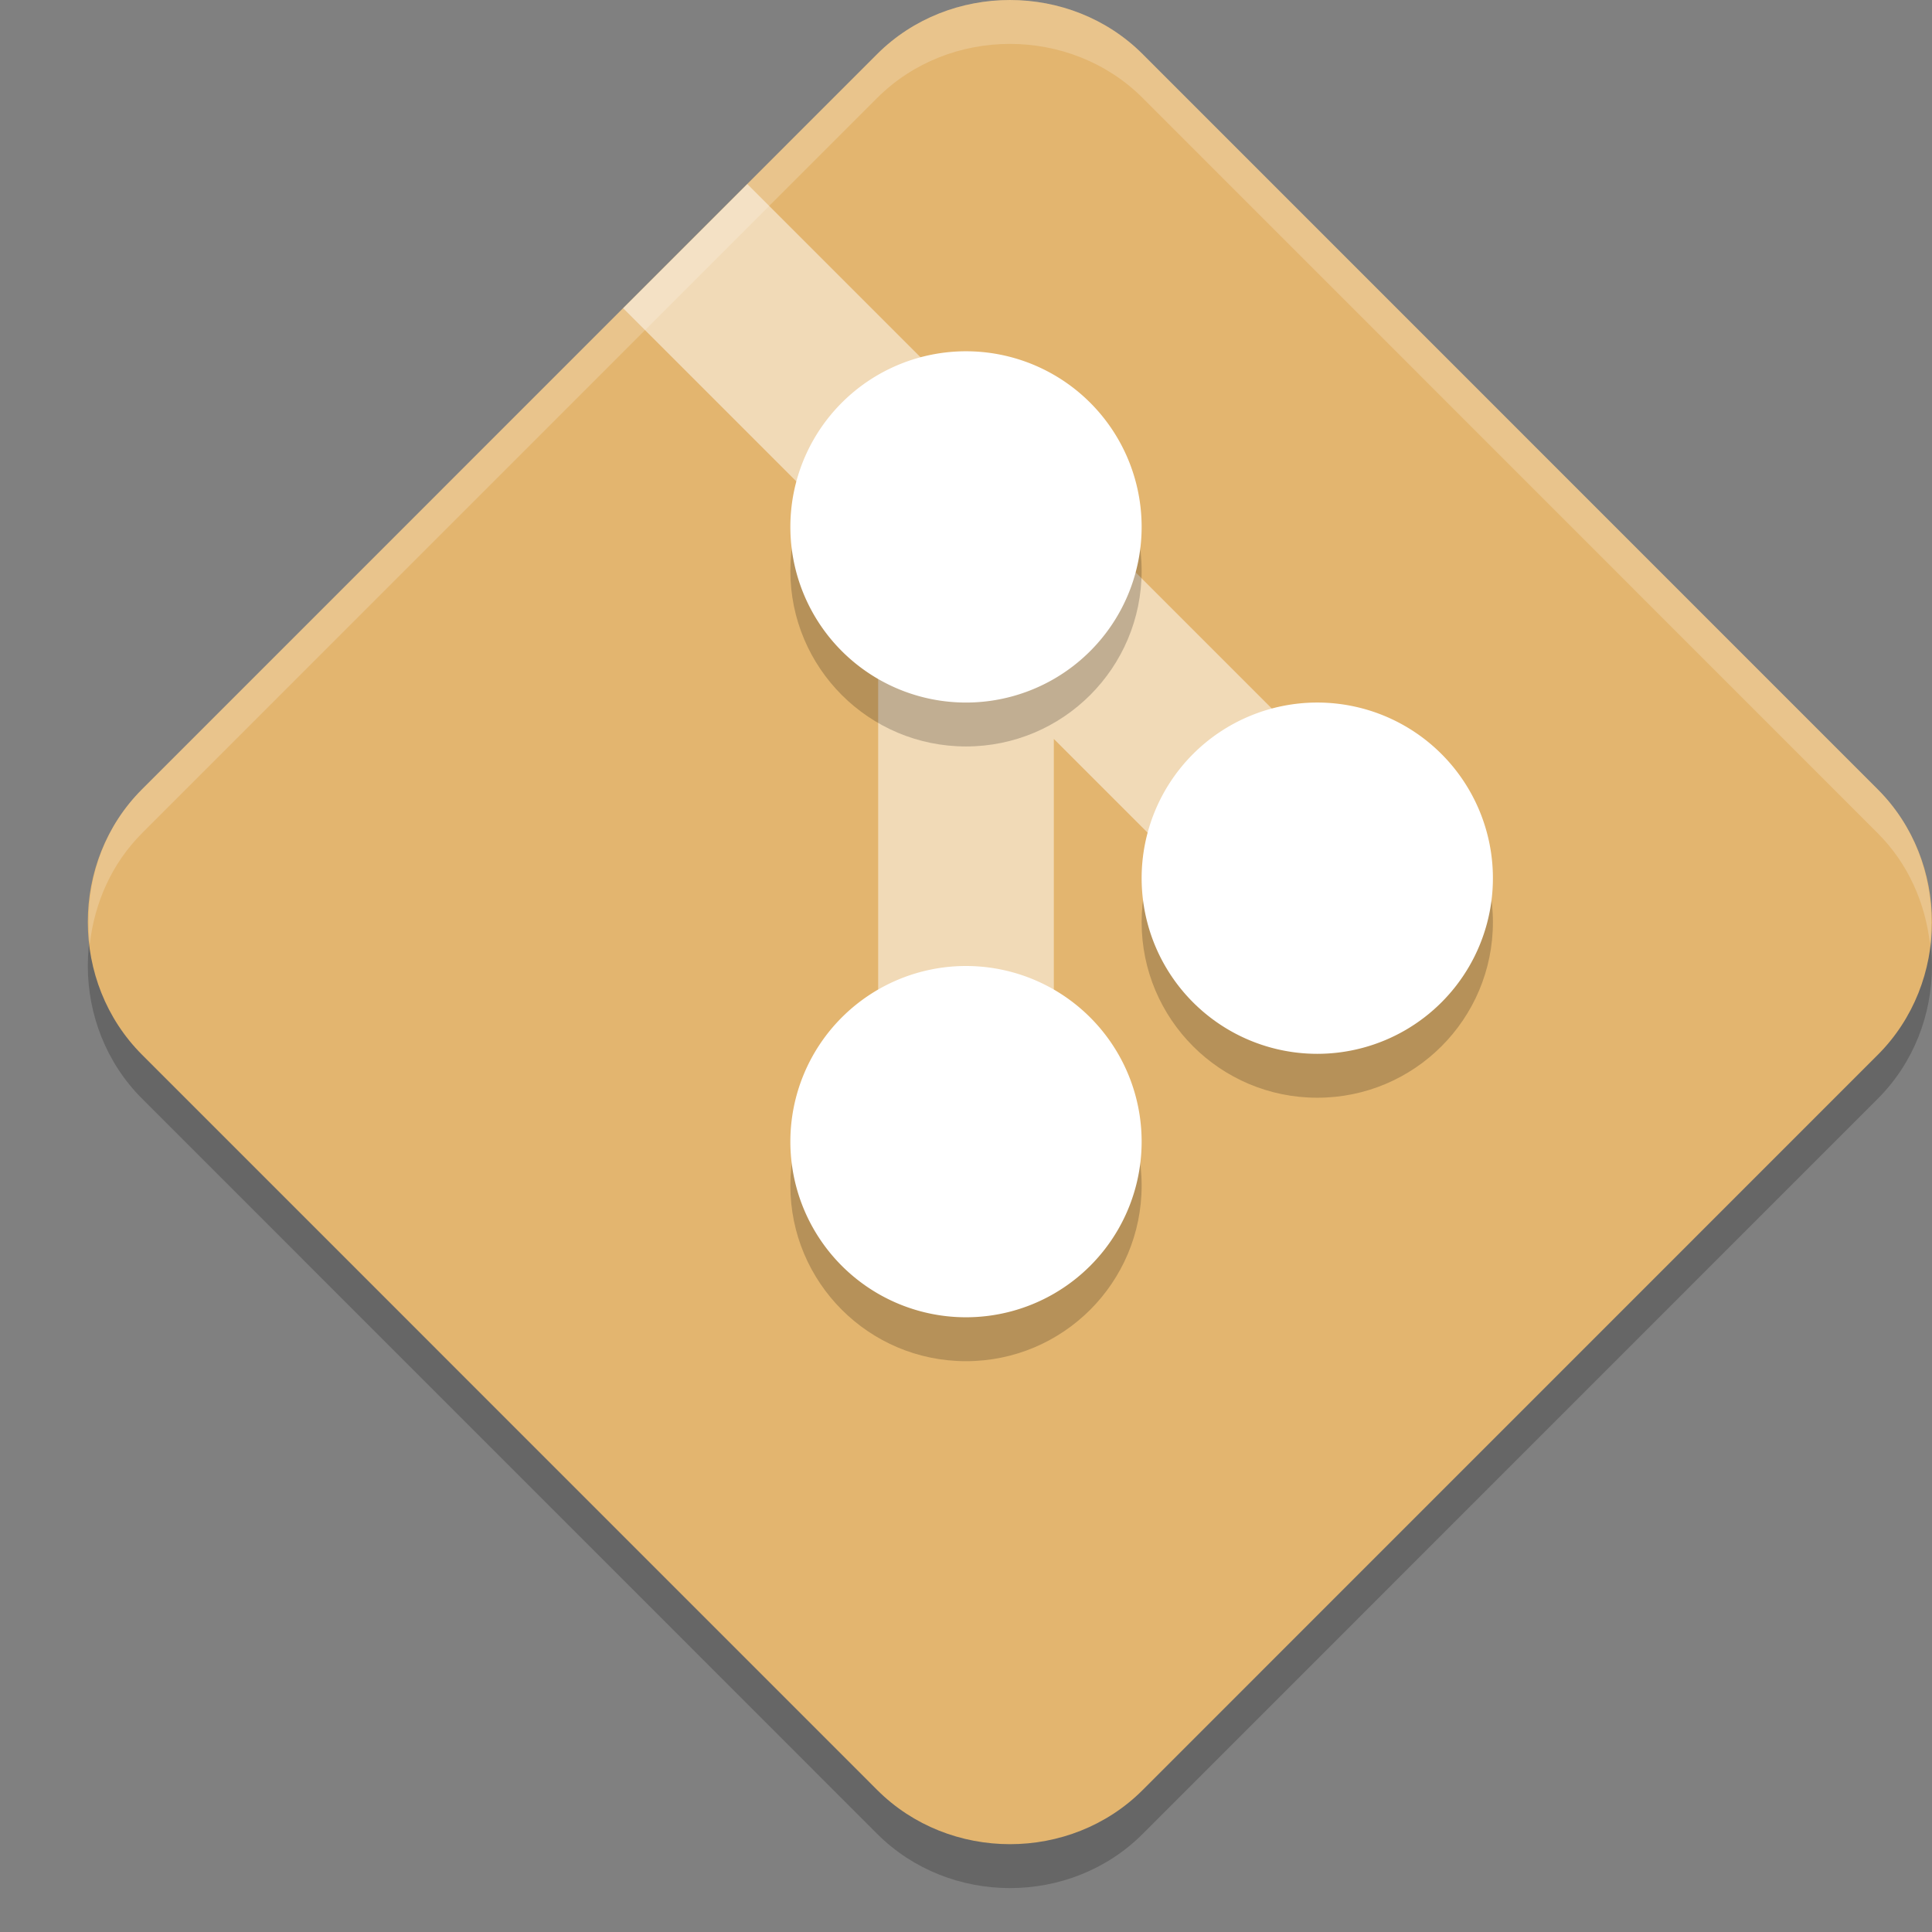 <svg xmlns="http://www.w3.org/2000/svg" width="22" height="22" version="1">
 <rect width="100%" height="100%" fill="#808080" stroke="none"/>
 <path style="opacity:0.2" d="m 11.5,0.5 c -0.55,0 -1.1,0.205 -1.512,0.616 L 1.616,9.489 c -0.822,0.822 -0.821,2.198 0.001,3.021 l 8.372,8.373 c 0.822,0.822 2.2,0.823 3.022,0.001 l 8.372,-8.373 c 0.822,-0.822 0.822,-2.2 0,-3.022 L 13.011,1.116 C 12.6,0.705 12.05,0.5 11.5,0.5 Z"/>
 <path style="fill:#e3b56f" d="m 11.5,1.9530881e-5 c -0.55,0 -1.1,0.205 -1.512,0.616 L 1.616,8.989 c -0.822,0.822 -0.821,2.198 0.001,3.021 l 8.372,8.373 c 0.822,0.822 2.2,0.823 3.022,0.001 l 8.372,-8.373 c 0.822,-0.822 0.822,-2.2 0,-3.022 L 13.011,0.616 C 12.6,0.205 12.05,1.9530881e-5 11.5,1.9530881e-5 Z"/>
 <path style="opacity:0.5;fill:#ffffff" d="M 8.51,2.096 7.096,3.51 10,6.414 v 7.086 h 2 V 8.414 l 2.293,2.293 1.414,-1.414 z"/>
 <path style="opacity:0.2" d="m 11,4.5 c -1.105,-2e-7 -2,0.895 -2,2 10e-8,1.105 0.895,2 2,2 1.105,-10e-8 2,-0.895 2,-2 0,-1.105 -0.895,-2 -2,-2 z m 4,4 c -1.105,10e-8 -2,0.895 -2,2 0,1.105 0.895,2 2,2 1.105,0 2,-0.895 2,-2 0,-1.105 -0.895,-2 -2,-2 z m -4,3 c -1.105,0 -2,0.895 -2,2 10e-8,1.105 0.895,2 2,2 1.105,0 2,-0.895 2,-2 0,-1.105 -0.895,-2 -2,-2 z"/>
 <path style="fill:#ffffff" d="M 11,4 A 2,2 0 0 0 9,6 2,2 0 0 0 11,8 2,2 0 0 0 13,6 2,2 0 0 0 11,4 Z"/>
 <path style="fill:#ffffff" d="M 15,8 A 2,2 0 0 0 13,10 2,2 0 0 0 15,12 2,2 0 0 0 17,10 2,2 0 0 0 15,8 Z"/>
 <path style="fill:#ffffff" d="M 11,11 A 2,2 0 0 0 9,13 2,2 0 0 0 11,15 2,2 0 0 0 13,13 2,2 0 0 0 11,11 Z"/>
 <path style="opacity:0.2;fill:#ffffff" d="m 11.5,1.9530881e-5 c -0.55,0 -1.101,0.205 -1.512,0.616 L 1.616,8.989 C 1.143,9.462 0.952,10.117 1.023,10.746 1.077,10.284 1.269,9.837 1.616,9.489 L 9.988,1.116 C 10.399,0.705 10.95,0.5 11.5,0.5 c 0.55,0 1.101,0.205 1.512,0.616 l 8.371,8.373 c 0.348,0.348 0.541,0.797 0.594,1.261 0.072,-0.63 -0.12,-1.287 -0.594,-1.761 L 13.012,0.616 C 12.601,0.205 12.05,1.9530881e-5 11.5,1.9530881e-5 Z"/>
</svg>
